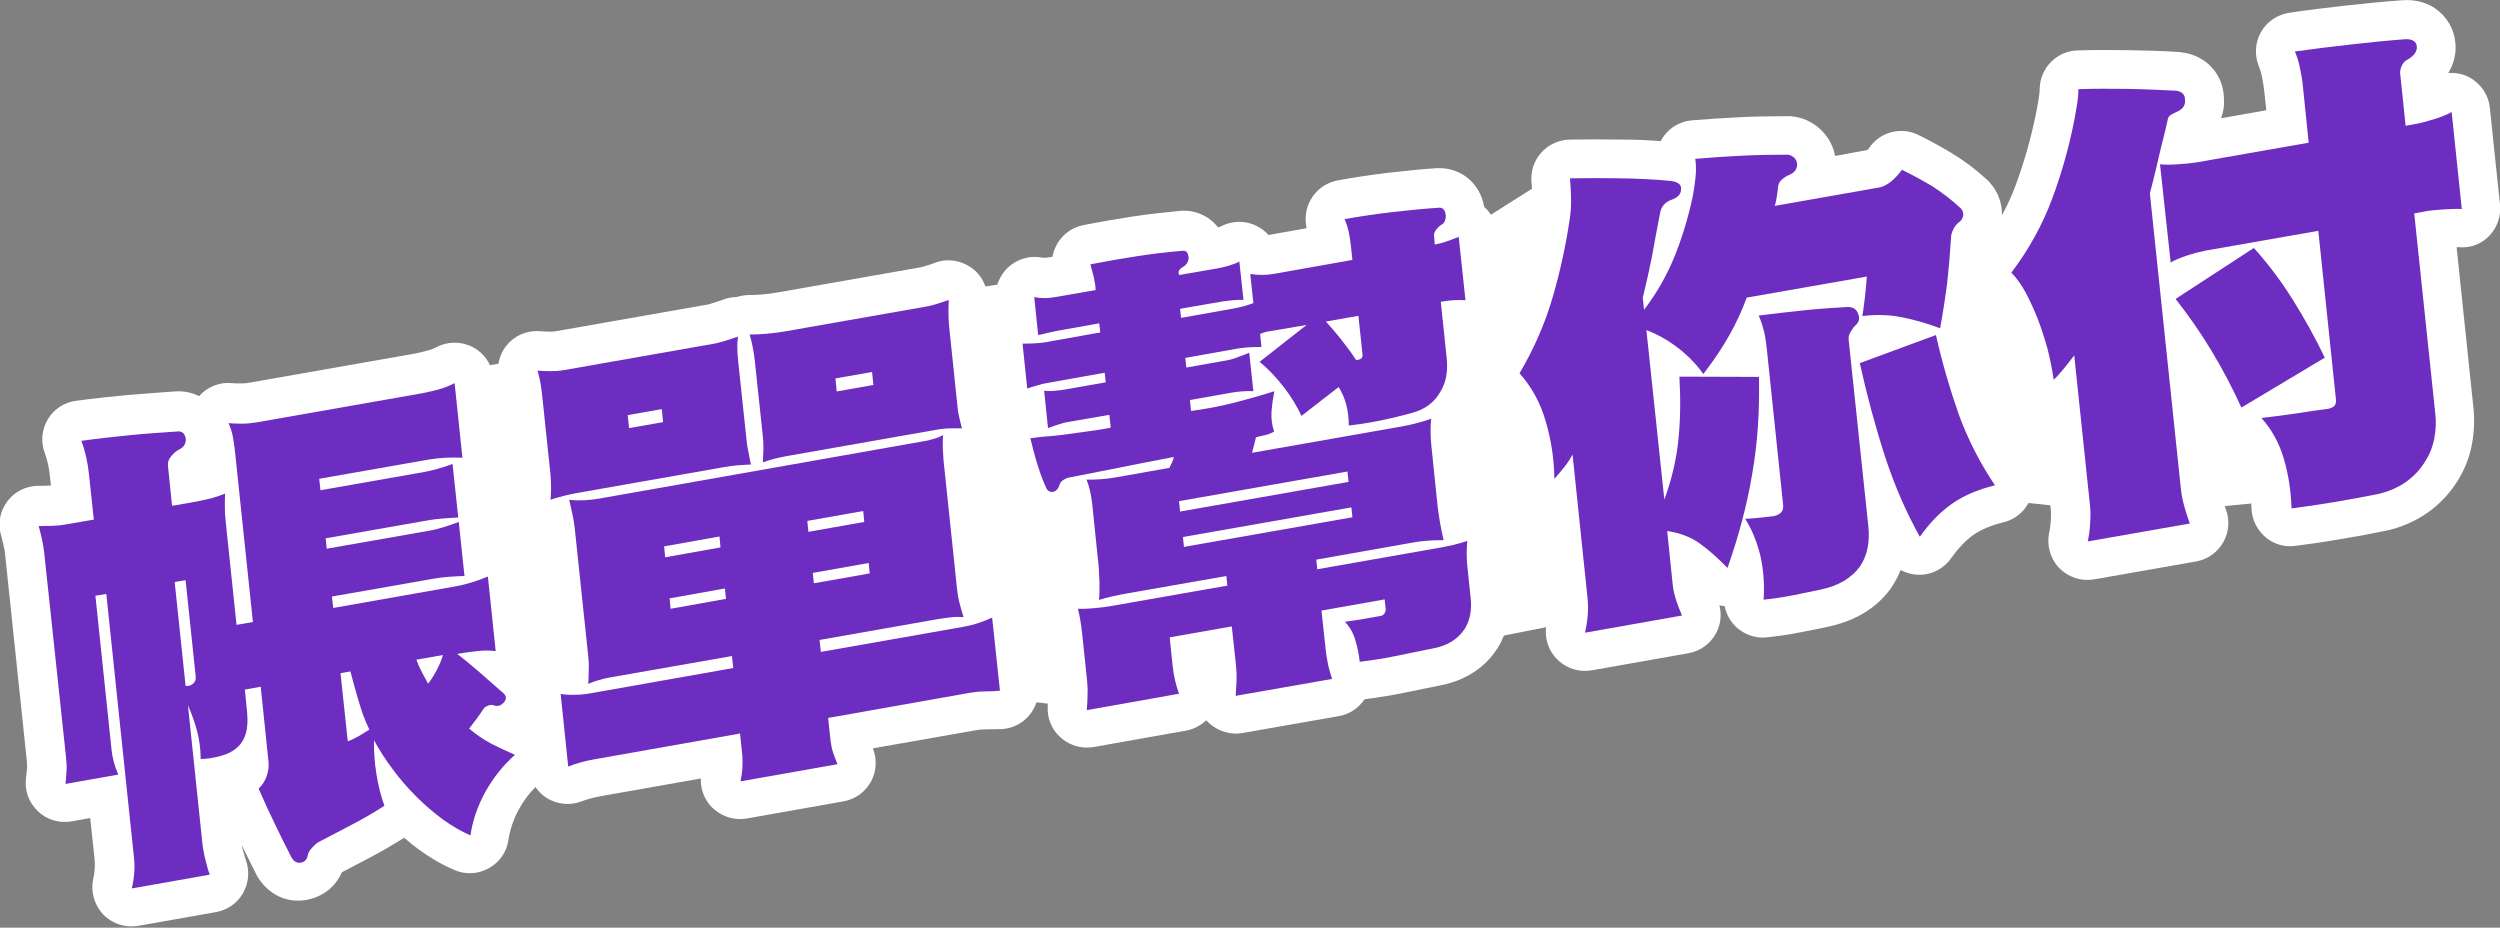 <?xml version="1.0" encoding="utf-8"?>
<!-- Generator: Adobe Illustrator 26.5.0, SVG Export Plug-In . SVG Version: 6.00 Build 0)  -->
<svg version="1.1" id="圖層_1" xmlns="http://www.w3.org/2000/svg" xmlns:xlink="http://www.w3.org/1999/xlink" x="0px" y="0px"
	 viewBox="0 0 961.8 356.9" style="enable-background:new 0 0 961.8 356.9;" xml:space="preserve">
<rect x="0" y="0" width="961.8" height="356.9" fill="#808080" stroke="none"/>
<style type="text/css">
	.st0{fill:#FFFFFF;}
	.st1{fill:#6D2DC1;}
</style>
<g>
	<path class="st0" d="M957.8,90.6c3-3.2,4.4-7.5,4-11.8l-3.9-37.3c-0.5-5-3.5-9.4-8-11.8c-2.5-1.3-5.3-1.8-8-1.6
		c2.2-3.6,3.2-7.7,2.7-11.9c-0.5-5.2-3.4-10-7.8-13c-2.5-1.7-6.8-3.6-12.8-3.1c-6.8,0.5-13.9,1.2-21.2,2c-7.2,0.8-14.6,1.7-22,2.8
		c-4.6,0.7-8.7,3.4-11,7.5c-2.3,4.1-2.5,9-0.7,13.3c0.4,1,0.8,2.2,1.1,3.7c0.4,2,0.7,3.9,0.9,5.6l0.8,7.4l-17.4,3.1
		c0.9-2.4,1.3-5,1.1-7.6c-0.2-9.4-6.9-16.7-16.5-17.8c-0.3,0-0.6-0.1-0.9-0.1c-6.3-0.4-12.8-0.6-19.4-0.7
		c-6.6-0.1-13.2-0.1-19.5,0.1c-8,0.2-14.4,6.7-14.6,14.7c0,1.3-0.2,2.7-0.4,4c-0.3,2-0.7,3.8-1,5.5c-1.9,9.3-4.5,18.7-7.9,27.8
		c-1.4,3.9-3.2,7.7-5.2,11.4c0.1-4.7-1.6-9.2-4.9-12.8c-0.3-0.3-0.5-0.6-0.8-0.8c-4.2-3.9-8.7-7.3-13.5-10.2c-4.3-2.6-8.7-5-13-7.1
		c-6.7-3.3-14.8-1.1-18.9,5c-0.2,0.3-0.4,0.6-0.7,0.8L706,60c-0.7-3.7-2.4-7-5.2-9.8c-3.3-3.3-7.5-5.2-12.1-5.5c-0.4,0-0.7,0-1.1,0
		c-6,0-12.2,0.1-18.4,0.4c-6.1,0.3-12.3,0.7-18.4,1.2c-4.2,0.4-8,2.5-10.5,5.8c-0.5,0.7-1,1.5-1.4,2.2c-4.9-0.4-9.9-0.6-14.9-0.6
		c-6.6-0.1-13.4-0.1-20.1,0c-4.2,0.1-8.2,1.9-11,5.1c-2.8,3.1-4.1,7.3-3.7,11.5c0.1,0.7,0.1,1.5,0.2,2.3l-15.8,10
		c-0.7-1.1-1.6-2.1-2.6-3c-0.5-2.9-1.6-5.6-3.3-7.9c-3.2-4.4-8.3-7-13.9-7c-0.3,0-0.7,0-1,0c-6.4,0.4-12.7,1.1-19,1.8
		c-6.3,0.8-12.7,1.7-19.1,2.9c-4.5,0.8-8.4,3.6-10.6,7.7c-1.8,3.3-2.2,7.1-1.4,10.7L488,90.4c-1.2-1.4-2.7-2.5-4.4-3.4
		c-4.4-2.3-9.7-2.2-14.1,0.2c-0.1,0-0.4,0.2-0.9,0.3c0,0,0,0,0,0c-0.9-1.2-1.9-2.2-3.1-3.1c-3.5-2.6-7.8-3.8-12.3-3.2
		c-6.2,0.6-12.3,1.3-18.1,2.2c-5.9,0.9-12.1,2-18.3,3.2c-4.1,0.8-7.7,3.3-9.9,6.9c-1,1.7-1.7,3.5-2,5.3l-2,0.3c-0.6,0.1-1.2,0.1-2,0
		c-4.7-0.9-9.5,0.5-13,3.7c-2,1.9-3.4,4.2-4.2,6.7l-4.6,0.7c-1-2.9-2.8-5.4-5.4-7.2c-4.1-2.9-9.3-3.7-14-1.9c-1,0.4-2.2,0.8-3.6,1.2
		c-1.1,0.3-2,0.6-2.9,0.7l-54,9.5c-3.9,0.7-7.6,1-10.9,1c-1.7,0-3.4,0.3-5,0.8c-1.6,0-3.3,0.3-4.9,0.9c-1.1,0.4-2.5,0.9-4.2,1.4
		c-1.4,0.5-2.3,0.7-2.8,0.7l-57.4,10.1c-0.8,0.1-1.5,0.2-2.1,0.2c-1.4,0-2.9-0.1-4.5-0.2c-4.9-0.3-9.6,1.8-12.6,5.6
		c-1.6,2-2.6,4.4-3,6.9c-1.1,0.2-2.2,0.4-3.3,0.6c-1.4-3-3.7-5.5-6.7-7c-4.5-2.3-9.8-2.2-14.2,0.2c-0.5,0.3-1.4,0.7-2.9,1.1
		c-1.8,0.5-3.4,0.9-4.9,1.2l-63.7,11.2c-1,0.2-2.1,0.3-3.3,0.3c-1.8,0-2.9,0-3.5-0.1c-4.8-0.5-9.5,1.4-12.7,5
		c-2.8-1.4-6.1-2.1-9.5-1.8c-6,0.4-12.1,0.9-18.3,1.4c-6.3,0.6-12.9,1.3-19.6,2.2c-4.5,0.6-8.5,3.2-10.8,7.1s-2.8,8.6-1.2,12.9
		c1,2.7,1.7,5.8,2,9l0.4,3.6c0,0-0.1,0-0.1,0c-1.7,0.1-3.4,0.1-5,0.1c-4.6,0.1-9,2.3-11.7,6c-2.8,3.7-3.7,8.5-2.4,13
		c0.3,1.2,0.7,2.6,1,4c0.3,1.2,0.5,2.5,0.6,3.7l8.3,78.9c0.1,1,0.1,2,0.1,2.8c-0.1,1.3-0.2,2.7-0.4,4.1c-0.6,4.7,1.1,9.4,4.6,12.7
		c3.4,3.3,8.2,4.7,12.9,3.9l7.2-1.3l1.7,15.9c0.2,2.3,0.1,4.7-0.5,7.4c-1.1,4.9,0.3,10,3.7,13.7c2.9,3,6.8,4.7,10.9,4.7
		c0.9,0,1.7-0.1,2.6-0.2l30-5.3c4.4-0.8,8.2-3.4,10.4-7.3s2.6-8.5,1.1-12.7c-0.2-0.5-0.6-1.8-1.2-4.1c-0.2-0.6-0.3-1.2-0.4-1.7
		c1.8,3.6,3.6,7.4,5.5,11.1c0.1,0.2,0.2,0.4,0.3,0.6c4.1,7.2,11.4,10.8,19.1,9.4c6.2-1.1,11.2-5,13.6-10.6c3.4-1.8,6.9-3.6,10.3-5.4
		c4.6-2.4,9.2-5.1,13.7-7.9c1.8,1.6,3.7,3.1,5.6,4.5c4.4,3.2,9,5.9,13.7,7.9c4.3,1.9,9.2,1.6,13.3-0.7c4.1-2.3,6.9-6.3,7.5-10.9
		c0.6-3.9,1.9-7.8,4-11.7c1.8-3.3,3.9-6.1,6.4-8.6c1.2,1.7,2.7,3.2,4.5,4.3c4,2.4,8.9,2.9,13.2,1.2c2.2-0.8,4.7-1.5,7.4-2l38.5-6.8
		c-0.1,4,1.3,8,4.2,11c2.9,2.9,6.8,4.6,10.8,4.6c0.9,0,1.7-0.1,2.6-0.2l37.3-6.6c4.6-0.8,8.5-3.7,10.7-7.8c2-3.9,2.3-8.5,0.6-12.6
		l39.8-7c1.1-0.2,2.2-0.3,3.4-0.3c2.1,0,4.1-0.1,6-0.1c4.2-0.1,8.1-2,10.8-5.1c1.3-1.5,2.3-3.3,3-5.2l4.3,0.5c0,0.2,0,0.5,0,0.7
		c-0.4,4.6,1.4,9.2,4.9,12.3c2.8,2.5,6.4,3.9,10.1,3.9c0.9,0,1.7-0.1,2.6-0.2l35.5-6.3c3-0.5,5.7-2,7.9-4c0.4,0.5,0.9,0.9,1.3,1.3
		c3.4,3,8.1,4.4,12.6,3.6l37.1-6.5c4.1-0.7,7.6-3.1,9.9-6.5c5.1-0.6,10.3-1.5,15.3-2.5c4.7-1,9.4-1.9,14.2-2.9
		c9.4-1.9,16.9-6.8,21.6-14.2c1-1.6,1.8-3.2,2.5-4.9l16.2-3.2c-0.5,4.4,0.9,8.8,4,12.1c2.9,3,6.8,4.7,10.9,4.7
		c0.9,0,1.7-0.1,2.6-0.2l37.3-6.6c4.5-0.8,8.4-3.6,10.6-7.7c1.8-3.3,2.2-7.1,1.3-10.7c0.7,0.1,1.3,0.2,2,0.3c0.6,3,2.1,5.7,4.3,7.9
		c3.2,3,7.5,4.6,11.9,4.1c3.9-0.4,8.2-1,12.8-1.9c4.3-0.8,8-1.6,10.9-2.2c10.5-2.3,18.6-7.2,24.1-14.8c0.1-0.2,0.2-0.3,0.3-0.5
		c1.4-2.1,2.5-4.2,3.4-6.5c1.9,1,4.1,1.7,6.4,1.8c5.1,0.3,10-2.1,13-6.3c2.7-3.8,5.6-6.9,8.6-9c2.8-2,6.8-3.7,11.7-4.9
		c4.1-1,7.5-3.7,9.5-7.4l8.4,0.9l0.2,1.8c0.1,0.5,0.1,1.8,0,4.1c-0.2,2.3-0.4,3.7-0.6,4.4c-1.1,4.9,0.3,10.1,3.7,13.7
		c2.9,3,6.8,4.7,10.9,4.7c0.9,0,1.7-0.1,2.6-0.2l39.3-6.9c4.5-0.8,8.3-3.6,10.5-7.5c2.2-4,2.5-8.7,0.8-12.9
		c-0.1-0.2-0.2-0.5-0.3-0.9l10.2-1c0,0.6,0.1,1.2,0.1,1.8c0.1,4.2,2,8.2,5.2,11c3.2,2.8,7.4,4.1,11.6,3.5c4.9-0.6,10.5-1.4,16.9-2.5
		c6.2-1,12.1-2.1,17.4-3.2c0,0,0.1,0,0.1,0c6-1.2,11.5-3.6,16.3-6.9c4.9-3.4,9-7.8,12.1-12.9c2.4-4,4.2-8.4,5.1-13.1
		c0.9-4.6,1.2-9.4,0.7-14.3l-6.5-62c0.4,0,0.7,0,0.9,0C950.6,95.5,954.8,93.8,957.8,90.6z"/>
	<g>
		<path class="st1" d="M198.1,290.4c-4.6,4.1-8.4,8.9-11.4,14.3c-3,5.5-4.9,11-5.7,16.7c-3.7-1.6-7.2-3.7-10.7-6.2
			c-3.5-2.6-6.9-5.5-10.1-8.7c-3.2-3.2-6.3-6.7-9-10.4c-2.8-3.7-5.2-7.4-7.3-11.3c-0.1,4.2,0.2,8.5,0.9,12.9
			c0.7,4.4,1.7,8.5,3.1,12.3c-4.2,2.7-8.5,5.2-12.8,7.4c-4.3,2.3-8.6,4.5-12.8,6.7c-0.6,0.4-1.4,1.1-2.3,2.1c-0.9,1-1.5,2-1.6,2.9
			c-0.3,1.6-1.3,2.6-2.8,2.8c-1.4,0.2-2.6-0.5-3.5-2.1c-2.3-4.4-4.4-8.8-6.5-13.1c-2.1-4.3-4.1-8.7-6.1-13.3
			c1.4-1.3,2.4-2.9,3.1-4.8c0.6-1.9,0.9-3.7,0.7-5.5l-3-28.9l-6.1,1.1l0.8,8.1c0.2,2.1,0.3,4,0.1,5.8c-0.1,1.8-0.6,3.5-1.3,5
			c-1.5,3.1-4.4,5.4-8.8,6.6c-1.4,0.4-2.7,0.7-4.1,0.9c-1.3,0.2-2.6,0.3-3.7,0.3c0-3.8-0.5-7.4-1.4-10.8c-0.9-3.4-2.1-6.7-3.5-9.9
			l5.6,53.5c0.2,1.5,0.5,3.5,1.1,5.9c0.6,2.4,1.1,4.3,1.7,5.8l-30,5.3c1-4.2,1.3-8.3,0.8-12.3l-10.6-101l-4.2,0.7l6.2,59.1
			c0.3,3.2,1.2,6.5,2.6,9.7l-20.3,3.6c0.2-1.7,0.3-3.4,0.4-5.1c0.1-1.6,0-3.4-0.2-5.2L17,212.6c-0.2-1.8-0.5-3.6-0.9-5.3
			c-0.4-1.8-0.8-3.4-1.2-4.9c1.7,0,3.4-0.1,5.2-0.1c1.8-0.1,3.5-0.2,5-0.5l11-1.9l-1.9-17.7c-0.5-4.5-1.4-8.7-2.9-12.6
			c6.5-0.9,12.8-1.6,18.9-2.2c6.1-0.6,12.2-1,18-1.4c1.7-0.2,2.7,0.6,3.2,2.4c0.2,0.7,0.1,1.6-0.3,2.5c-0.4,0.9-1.2,1.6-2.3,2.1
			c-1.1,0.6-2.1,1.4-3,2.6c-0.9,1.1-1.3,2.3-1.2,3.4l1.6,15.6l9.7-1.7c1.5-0.3,3.3-0.7,5.4-1.2c2.1-0.6,3.8-1.2,5.3-1.8
			c-0.1,1.6-0.1,3.3-0.1,5.1c0,1.8,0.1,3.6,0.3,5.4l4.2,40l6.3-1.1l-7-66.6c-0.2-1.7-0.5-3.4-0.8-5.1c-0.4-1.8-0.9-3.4-1.6-4.8
			c1.4,0.1,3.1,0.2,5.1,0.2c2,0,3.9-0.2,5.7-0.5l63.7-11.2c2-0.4,4.2-0.9,6.5-1.5c2.3-0.7,4.3-1.5,6-2.4l3,28.7
			c-4.5-0.2-8.8,0-12.9,0.7l-42.2,7.4l0.5,4.4l39.3-6.9c3.9-0.7,7.8-1.8,11.5-3.2l2.2,20.6c-1.8,0.1-3.9,0.2-6.2,0.4
			s-4.1,0.4-5.5,0.7l-39.3,6.9l0.4,4l39.3-6.9c1.8-0.3,3.7-0.8,5.7-1.4c2-0.6,3.9-1.3,5.8-2l2.2,20.8c-1.7,0-3.6,0.2-5.9,0.3
			c-2.2,0.2-4.2,0.4-5.8,0.7l-39.3,6.9l0.5,4.4l46.4-8.2c4.2-0.7,8.6-2,13.1-3.9l3,28.7c-2.2-0.3-4.6-0.3-7.2,0
			c-2.6,0.3-5.1,0.6-7.6,1.1c2.7,2,5.6,4.5,8.9,7.3c3.3,2.9,6.3,5.5,9,7.9c1,1,1.1,2,0.3,3.1c-1,1.4-2.3,1.9-3.7,1.6
			c-0.9-0.4-1.8-0.4-2.7,0c-0.9,0.3-1.5,0.8-1.8,1.4c-0.6,0.9-1.4,2.1-2.6,3.7c-1.2,1.6-2.1,2.8-2.8,3.7c2.4,2.1,5.2,4,8.3,5.7
			C192,287.6,195.1,289.1,198.1,290.4z M71.4,223.2l-4.2,0.7l4.2,40c1.2,0.1,2.1-0.2,2.9-0.9c0.8-0.7,1.1-1.6,1-2.7L71.4,223.2z
			 M142.1,280.7c-1.7-3.5-3-7.1-4.1-10.9c-1.1-3.8-2.2-7.6-3.2-11.5l-3.8,0.7l2.8,26.2c1.4-0.5,2.8-1.2,4.4-2.1
			C139.7,282.2,141,281.4,142.1,280.7z M160.2,253.8c0.6,1.7,1.3,3.3,2.1,4.8c0.8,1.5,1.6,3,2.4,4.4c0.9-1.1,2-2.7,3.2-5
			c1.2-2.2,2-4.2,2.5-6L160.2,253.8z"/>
		<path class="st1" d="M288.9,178.7c-1.9,0.1-3.6,0.2-5.1,0.3c-1.5,0.1-3.2,0.4-5.2,0.7l-56.8,10c-1.5,0.3-3.2,0.6-5,1.1
			c-1.8,0.5-3.5,0.9-5,1.5c0.1-1.5,0.2-3,0.2-4.5c0-1.6-0.1-3.3-0.2-5.1l-3.2-30.4c-0.2-1.7-0.4-3.4-0.7-5.1
			c-0.3-1.7-0.7-3.2-1.1-4.6c1.7,0.1,3.3,0.2,5,0.2c1.6,0,3.3-0.1,5.1-0.4l57.4-10.1c1.4-0.2,3-0.7,4.8-1.2c1.8-0.6,3.4-1.1,4.8-1.6
			c-0.2,1.9-0.3,3.6-0.2,5.2c0,1.6,0.2,3.4,0.4,5.3l3.1,29.2c0.1,1.4,0.4,3.1,0.8,5S288.6,177.6,288.9,178.7z M379.1,266
			c-2,0-3.9,0.2-5.8,0.5l-54.7,9.7l0.9,8.5c0.2,1.7,0.5,3.3,1,4.8c0.5,1.5,1.1,3,1.7,4.5l-37.3,6.6c0.3-1.6,0.6-3.3,0.7-4.9
			c0.1-1.7,0.1-3.3,0-5l-0.9-8.5l-55.9,9.9c-3.7,0.6-7.1,1.6-10.2,2.8l-2.9-27.9c1.6,0.2,3.3,0.4,5.3,0.3c1.9,0,3.7-0.2,5.2-0.4
			l55.9-9.9l-0.5-4.6l-46.8,8.2c-3.2,0.6-6,1.4-8.5,2.5c0.1-1.5,0.2-3.2,0.2-5.1c0.1-2,0-3.8-0.2-5.6l-5.2-49.3
			c-0.2-1.8-0.5-3.6-0.9-5.4c-0.4-1.8-0.8-3.6-1.2-5.4c3.8,0.4,7.6,0.2,11.6-0.5l124.5-22c1.4-0.2,2.7-0.5,3.9-0.9
			c1.2-0.3,2.5-0.8,3.8-1.5c-0.1,1.5-0.1,3.1-0.1,4.9c0.1,1.8,0.2,3.4,0.3,4.8l5.2,49.6c0.2,1.8,0.5,3.6,1,5.5
			c0.5,1.9,1,3.6,1.5,5.2c-1.7-0.1-3.3-0.1-4.9,0.1c-1.6,0.2-3.3,0.4-5.1,0.7l-45.4,8l0.5,4.6l54.5-9.6c3.7-0.6,7.5-1.8,11.4-3.6
			l3,28.1C383,265.9,381.1,266,379.1,266z M254.6,157.4l-13.1,2.3l0.5,5l13.1-2.3L254.6,157.4z M276.8,206.4l-21.3,3.8l0.4,4.2
			l21.3-3.8L276.8,206.4z M278.9,226.4l-21.3,3.8l0.4,4l21.3-3.8L278.9,226.4z M370.1,164.8c-1.4,0-2.9,0-4.5,0
			c-1.5,0-3.1,0.2-4.6,0.4l-58.5,10.3c-1.5,0.3-3.1,0.6-4.6,1c-1.6,0.4-3,0.9-4.4,1.4c0.1-1.8,0.1-3.5,0.2-4.9c0-1.4,0-3.1-0.2-4.9
			l-3.1-29.2c-0.4-3.7-1.1-7.1-2-10.2c4.3,0,8.8-0.4,13.6-1.2l54-9.5c1.4-0.2,2.9-0.6,4.5-1.1c1.6-0.5,3.1-1,4.5-1.5
			c-0.1,1.8-0.1,3.6-0.1,5.3c0,1.7,0.1,3.5,0.3,5.4l3.2,30.6c0.1,1.4,0.4,2.8,0.7,4.1C369.4,162.1,369.7,163.4,370.1,164.8z
			 M332.1,196.6l-21.5,3.8l0.4,4.2l21.5-3.8L332.1,196.6z M334.2,216.6l-21.5,3.8l0.4,4l21.5-3.8L334.2,216.6z M335.5,143.1
			l-14.1,2.5l0.5,5l14.1-2.5L335.5,143.1z"/>
		<path class="st1" d="M554.3,116.1l2.3,21.9c0.2,2.3,0.2,4.5-0.2,6.7c-0.4,2.2-1.1,4.1-2.2,5.9c-2.2,4-5.7,6.8-10.8,8.2
			c-3.9,1.1-8,2.1-12.4,3c-4.4,0.9-8.4,1.5-12.1,1.9c0-5.8-1.3-10.7-3.9-14.8L500.7,160c-1.8-3.9-4.1-7.6-6.9-11.2
			c-2.8-3.6-5.8-6.8-9.2-9.6l18.1-14.2l-9.9,1.7c-1.3,0.2-2.7,0.5-4.2,0.7s-2.8,0.6-3.8,1.1l0.5,5c-1.4,0-3,0-4.6,0.1
			c-1.7,0.1-3.2,0.3-4.6,0.5l-20.1,3.6l0.4,3.7l15.8-2.8c1.1-0.2,2.6-0.6,4.3-1.3c1.7-0.6,3.1-1.2,4.1-1.6l1.6,14.8
			c-1.8-0.1-3.4,0-4.8,0.1c-1.4,0.1-2.7,0.3-3.8,0.5l-15.8,2.8l0.4,4.2c5.3-0.7,10.8-1.7,16.3-3.1c5.5-1.4,10.8-2.9,15.8-4.5
			c-0.5,2.4-0.9,5-1.1,7.7c-0.2,2.7,0.1,5.3,1,7.8c-0.8,0.5-1.9,1-3.1,1.3c-1.2,0.3-2.5,0.6-3.9,0.9c-0.2,0.8-0.4,1.8-0.7,2.9
			c-0.3,1.1-0.6,2.1-0.8,3.1l57.4-10.1c1.9-0.3,3.9-0.8,5.9-1.3c2-0.5,3.9-1.1,5.6-1.7c-0.3,2.9-0.3,6.1,0,9.6l2.5,24.2
			c0.2,1.7,0.5,3.7,0.9,6.1c0.4,2.4,0.9,4.7,1.4,6.8c-4.6,0-8.5,0.3-11.7,0.9l-37.3,6.6l0.4,3.7l47.7-8.4c1.5-0.3,3.1-0.6,4.8-1
			c1.7-0.4,3.4-0.9,5.2-1.5c-0.3,3.3-0.3,6.5,0,9.6l1.3,12.3c0.5,4.7-0.3,8.7-2.2,11.8c-2.6,4-6.5,6.5-12,7.6
			c-4.8,1-9.5,1.9-14.2,2.9c-4.7,1-9.4,1.7-14.3,2.3c-0.3-3-0.9-5.8-1.7-8.4c-0.8-2.7-2.1-5-4-7c2.2-0.3,4.6-0.6,7.3-1.1
			c2.7-0.5,5-0.9,6.7-1.2c0.5-0.1,0.9-0.4,1.3-1c0.3-0.6,0.5-1.1,0.4-1.6l-0.4-3.7l-24.3,4.3l1.6,14.8c0.2,2.2,0.6,4.3,1,6.3
			c0.5,2,1,3.7,1.5,5.2l-37.1,6.5c0.1-1.6,0.2-3.4,0.3-5.5c0.1-2.1,0-4.3-0.2-6.4l-1.6-14.8l-23.9,4.2l1.1,10.6
			c0.4,4.1,1.3,7.8,2.5,11.1l-35.5,6.3c0.2-2.1,0.3-4.1,0.3-6c0.1-1.9,0-3.8-0.2-5.6l-1.9-18.1c-0.4-3.5-0.9-6.6-1.6-9.3
			c1.8,0.1,3.8,0,6-0.2c2.2-0.2,4.1-0.4,5.9-0.7l45.6-8l-0.4-3.7l-38.2,6.7c-1.8,0.3-3.6,0.7-5.5,1.1c-1.9,0.4-3.7,0.9-5.3,1.4
			c0.2-1.9,0.2-4.1,0.2-6.7c-0.1-2.6-0.2-4.6-0.3-6l-2.5-24.2c-0.4-3.6-1.1-6.7-2.2-9.4c3.9,0.1,7.5-0.2,11-0.8l20.9-3.7
			c0.2-0.4,0.5-1.1,0.9-1.9c0.4-0.8,0.6-1.6,0.8-2.3c-6.8,1.3-13.5,2.6-19.9,3.9c-6.4,1.3-13.2,2.6-20.3,4c-0.8,0.1-1.6,0.5-2.4,1
			c-0.8,0.5-1.3,1.3-1.5,2.2c-0.4,1.1-1.1,1.9-2.1,2.3c-1.4,0.2-2.3-0.2-2.9-1.5c-1.4-3-2.5-6.2-3.5-9.4c-1-3.2-1.8-6.5-2.6-9.7
			c2.9-0.4,5.4-0.7,7.6-0.8c2.1-0.2,4.2-0.4,6.3-0.7c2.1-0.3,4.5-0.6,7.1-1c2.6-0.3,5.9-0.8,9.8-1.5c0.1-0.4,0.1-0.9,0-1.4
			c-0.1-0.5-0.1-1.1-0.2-1.7l-0.2-1.9l-15.6,2.7c-1.4,0.2-2.8,0.6-4.3,1.1c-1.5,0.5-2.7,0.9-3.7,1.3l-1.5-14.4
			c1.3,0.2,2.8,0.2,4.4,0c1.6-0.1,2.9-0.3,3.9-0.5l15.4-2.7l-0.4-3.7l-21.3,3.8c-1.3,0.2-2.7,0.5-4.4,1c-1.6,0.4-3,0.9-4.1,1.3
			l-1.8-17.3c1.3,0,2.8,0,4.4-0.1c1.7-0.1,3.1-0.2,4.2-0.4l21.3-3.8l-0.4-3.5l-16.3,2.9c-1.1,0.2-2.4,0.5-3.7,0.8
			c-1.3,0.4-2.5,0.6-3.5,0.8l-1.5-14.6c2.5,0.5,5,0.5,7.4,0.1l16.2-2.8c0-1.4-0.3-3.1-0.7-5c-0.5-1.9-0.9-3.5-1.3-4.9
			c6.1-1.2,12-2.2,17.7-3.1c5.7-0.9,11.6-1.6,17.6-2.1c1.4-0.2,2.2,0.5,2.4,2.1c0.2,0.6,0.1,1.4-0.3,2.2c-0.4,0.8-1,1.5-1.8,1.9
			c-0.7,0.4-1.2,0.9-1.5,1.4c-0.3,0.6-0.2,1.2,0.1,1.7l15-2.6c1-0.2,2.4-0.5,4.1-1c1.7-0.5,3-1,4-1.6l1.6,14.8
			c-1.2-0.1-2.6,0-4.1,0.1c-1.6,0.2-3,0.3-4.1,0.5l-16.2,2.8l0.4,3.5l20.1-3.6c2.8-0.5,5.4-1.2,7.7-2.1l-1.2-11.2
			c3.1,0.5,6.3,0.5,9.5-0.1l29.8-5.3l-0.6-5.6c-0.2-1.8-0.5-3.5-0.8-5.2c-0.4-1.7-0.9-3.3-1.6-4.9c6.2-1.1,12.3-2,18.3-2.7
			c6-0.7,12.1-1.3,18.2-1.7c0.8,0,1.3,0.3,1.7,0.8c0.4,0.5,0.6,1.2,0.7,1.9s0,1.5-0.3,2.3c-0.3,0.8-0.8,1.4-1.6,1.7
			c-0.6,0.4-1.2,1-1.8,1.8c-0.6,0.8-0.9,1.6-0.8,2.4l0.3,3.3c1.5-0.3,3-0.7,4.5-1.2c1.5-0.5,3-1.1,4.7-1.8l2.6,24.4
			C560.8,115.3,557.6,115.5,554.3,116.1z M518.4,181.4l-64.8,11.4l0.4,4l64.8-11.4L518.4,181.4z M519.9,195.2l-64.8,11.4l0.4,3.8
			l64.8-11.4L519.9,195.2z M522.6,121.5l-12.5,2.2c2,2.3,4.1,4.6,6.1,7.2c2,2.5,3.9,5.1,5.5,7.6c1.8-0.1,2.6-0.7,2.5-2L522.6,121.5z
			"/>
		<path class="st1" d="M754.4,80.2c0.7,0.8,1,1.7,0.9,2.7c-0.2,1-0.6,1.8-1.5,2.5c-1,0.7-1.7,1.6-2.3,2.8c-0.6,1.2-0.9,2.2-0.9,3.3
			c-0.4,6.3-0.9,12.2-1.5,17.6c-0.7,5.4-1.6,11.2-2.7,17.2c-4.7-1.8-9.5-3.2-14.5-4.2c-4.9-1-10.1-1.2-15.4-0.5
			c0.4-2.5,0.7-5.1,1-7.5c0.3-2.5,0.5-5,0.7-7.7l-46.2,8.1c-1.8,4.9-4,9.7-6.7,14.5c-2.7,4.8-6,9.7-10,14.9c-2.7-3.8-6-7.2-9.8-10.1
			c-3.8-2.9-7.8-5.2-12.1-6.8l6.9,65.2c2.8-7.6,4.6-15.2,5.4-22.9c0.8-7.7,0.9-15.8,0.4-24.4l30.6,0.1c0.3,13-0.5,25.5-2.6,37.4
			c-2,11.9-5.2,23.9-9.5,36.1c-3.8-3.9-7.4-7.1-10.8-9.5c-3.4-2.4-7.5-4-12.4-4.7l2.1,20.4c0.2,2.1,0.7,4.1,1.3,6.1
			c0.7,2,1.4,4,2.3,6l-37.3,6.6c0.4-1.9,0.8-4,1-6.3c0.2-2.3,0.2-4.5,0-6.6l-5.8-55.6c-0.9,1.6-1.9,3.2-3.2,4.8
			c-1.3,1.6-2.5,3.1-3.8,4.5c-0.1-7.5-1.2-14.9-3.3-22c-2-7.1-5.4-13.3-10.1-18.6c5.6-9.5,9.8-19.2,12.7-29.1
			c2.9-9.9,5.1-20,6.6-30.2c0.4-2.5,0.6-5.2,0.5-7.8c0-2.7-0.2-5.3-0.4-7.9c6.6-0.1,13.1-0.1,19.6,0c6.5,0.1,12.9,0.4,19.2,1
			c3,0.4,4.3,1.6,3.9,3.6c-0.1,1.6-1.3,2.8-3.5,3.6c-2.6,0.9-4.2,2.7-4.6,5.5c-1.1,5.7-2.1,11-3,16.1c-1,5.1-2.2,10.5-3.6,16.2
			l0.5,4.6c5-6.6,8.9-13.5,11.8-20.7c2.9-7.2,5.2-14.8,6.9-22.8c0.4-2,0.8-4.5,1.1-7.4c0.3-2.9,0.2-5.3-0.1-7.2
			c5.9-0.5,11.8-0.9,17.8-1.2c6-0.3,11.9-0.4,17.7-0.4c1,0.1,1.9,0.5,2.6,1.2c0.7,0.7,1.1,1.6,1.1,2.7c-0.1,1.7-1,3-2.9,3.8
			c-1,0.4-1.9,1-2.8,1.7c-0.9,0.7-1.4,1.6-1.6,2.6c-0.1,1.2-0.3,2.5-0.5,4c-0.2,1.5-0.5,2.7-0.8,3.7l40.3-7.1c1.5-0.3,3-1.1,4.6-2.4
			c1.5-1.3,2.9-2.8,4-4.4c3.9,1.9,7.9,4.1,11.8,6.4C747.3,74.2,751,77,754.4,80.2z M714.9,120.9c0.7,1.7,0.3,3.2-1.3,4.5
			c-0.6,0.6-1.1,1.4-1.7,2.4c-0.5,0.9-0.8,1.9-0.7,2.8l7.6,72c0.6,6-0.4,11.1-3.2,15.3c-3.3,4.5-8.3,7.5-15.1,8.9
			c-2.9,0.6-6.4,1.4-10.6,2.2c-4.2,0.8-8,1.4-11.4,1.7c0.4-6.2-0.1-11.9-1.3-17.1c-1.3-5.2-3.2-9.9-5.8-14c1.8-0.1,3.6-0.2,5.4-0.4
			c1.8-0.2,3.6-0.4,5.4-0.6c2.8-0.5,4.1-2,3.8-4.4l-6.3-60.2c-0.3-2.6-0.6-4.8-1.1-6.7c-0.5-1.9-1.1-3.9-2-5.9
			c5.7-0.7,11.5-1.4,17.3-2c5.8-0.6,11.5-1,17-1.3C713,118.1,714.3,119,714.9,120.9z M767.5,186.7c-6.8,1.7-12.4,4.1-16.8,7.3
			c-4.4,3.1-8.4,7.3-12.1,12.5c-5.2-9.3-9.7-19.6-13.4-30.9c-3.7-11.4-6.9-23.3-9.7-35.9l29.3-10.8c2.4,10.7,5.4,20.9,8.8,30.6
			C757.1,169,761.7,178.1,767.5,186.7z"/>
		<path class="st1" d="M840.6,38.5c0.2,1.8-0.6,3.2-2.5,4.2c-0.9,0.4-1.7,0.9-2.6,1.3c-0.9,0.5-1.4,1.1-1.5,1.9
			c-0.4,2-1,4.3-1.6,6.8c-0.6,2.5-1.3,5.1-1.9,7.8c-0.6,2.7-1.2,5.2-1.8,7.6c-0.6,2.4-1.1,4.5-1.6,6.3l12,114.3
			c0.2,1.7,0.6,3.8,1.3,6.3c0.7,2.5,1.4,4.7,2.1,6.4l-39.3,6.9c0.4-1.9,0.8-4.2,0.9-6.8c0.2-2.6,0.2-4.9,0-6.7l-6.1-58.1
			c-1.2,1.7-2.6,3.3-3.9,5c-1.4,1.7-2.7,3.2-4,4.4c-0.6-4.1-1.4-8.1-2.4-12c-1.1-3.9-2.3-7.7-3.7-11.3c-1.4-3.6-3-7-4.6-10.1
			c-1.7-3.1-3.5-5.7-5.6-7.8c6.8-9,12-18.5,15.7-28.4c3.7-9.9,6.5-20,8.5-30.1c0.3-1.8,0.7-3.7,1-5.8c0.4-2.1,0.6-4.2,0.6-6.3
			c6.2-0.2,12.5-0.2,18.9-0.1c6.4,0.1,12.6,0.4,18.8,0.7C839.6,35.3,840.7,36.5,840.6,38.5z M939.7,80.6c-2.9,0.2-5.3,0.4-7.1,0.8
			l-3.8,0.7l8.1,77c0.4,3.3,0.2,6.6-0.4,9.7c-0.6,3.1-1.7,5.9-3.3,8.4c-2,3.4-4.6,6.1-7.7,8.3c-3.2,2.2-6.8,3.7-10.8,4.6
			c-5.2,1-10.8,2.1-16.9,3.1c-6.1,1-11.5,1.8-16.2,2.4c-0.2-6.4-1.1-12.7-2.9-18.9c-1.8-6.2-4.7-11.5-8.7-15.9
			c3.7-0.4,8.1-1,13.1-1.7c5-0.8,9.2-1.4,12.5-1.8c2.3-0.4,3.3-1.6,3.1-3.5l-6.8-65l-43.3,7.6c-2,0.4-4.4,1-7.2,1.9
			c-2.7,0.9-4.8,1.8-6.3,2.7L831,63.2c1.8,0.2,4.2,0.2,7,0c2.8-0.2,5.1-0.4,6.9-0.7l43.3-7.6L886,33.5c-0.2-2.3-0.6-4.7-1.1-7.1
			c-0.5-2.5-1.2-4.7-2-6.6c7.3-1,14.4-1.9,21.6-2.7c7.1-0.8,14-1.5,20.7-2c1.4-0.1,2.5,0.1,3.3,0.6c0.8,0.5,1.2,1.2,1.3,2.1
			c0.2,1.9-1,3.6-3.5,5.1c-1,0.4-1.7,1.2-2.3,2.4c-0.5,1.1-0.7,2.2-0.6,3.1l2.1,20l3.8-0.7c1.8-0.3,4.1-0.9,7-1.8
			c2.9-0.9,5.2-1.8,6.9-2.8l3.9,37.3C945,80.3,942.6,80.4,939.7,80.6z M862.3,156.8c-3.4-7.5-7.2-14.7-11.4-21.7
			c-4.2-7-8.9-13.7-13.9-20.1l30.1-19.6c5.6,6.2,10.6,12.9,15.1,20.1c4.5,7.2,8.6,14.6,12.2,22.1L862.3,156.8z"/>
	</g>
</g>
</svg>
